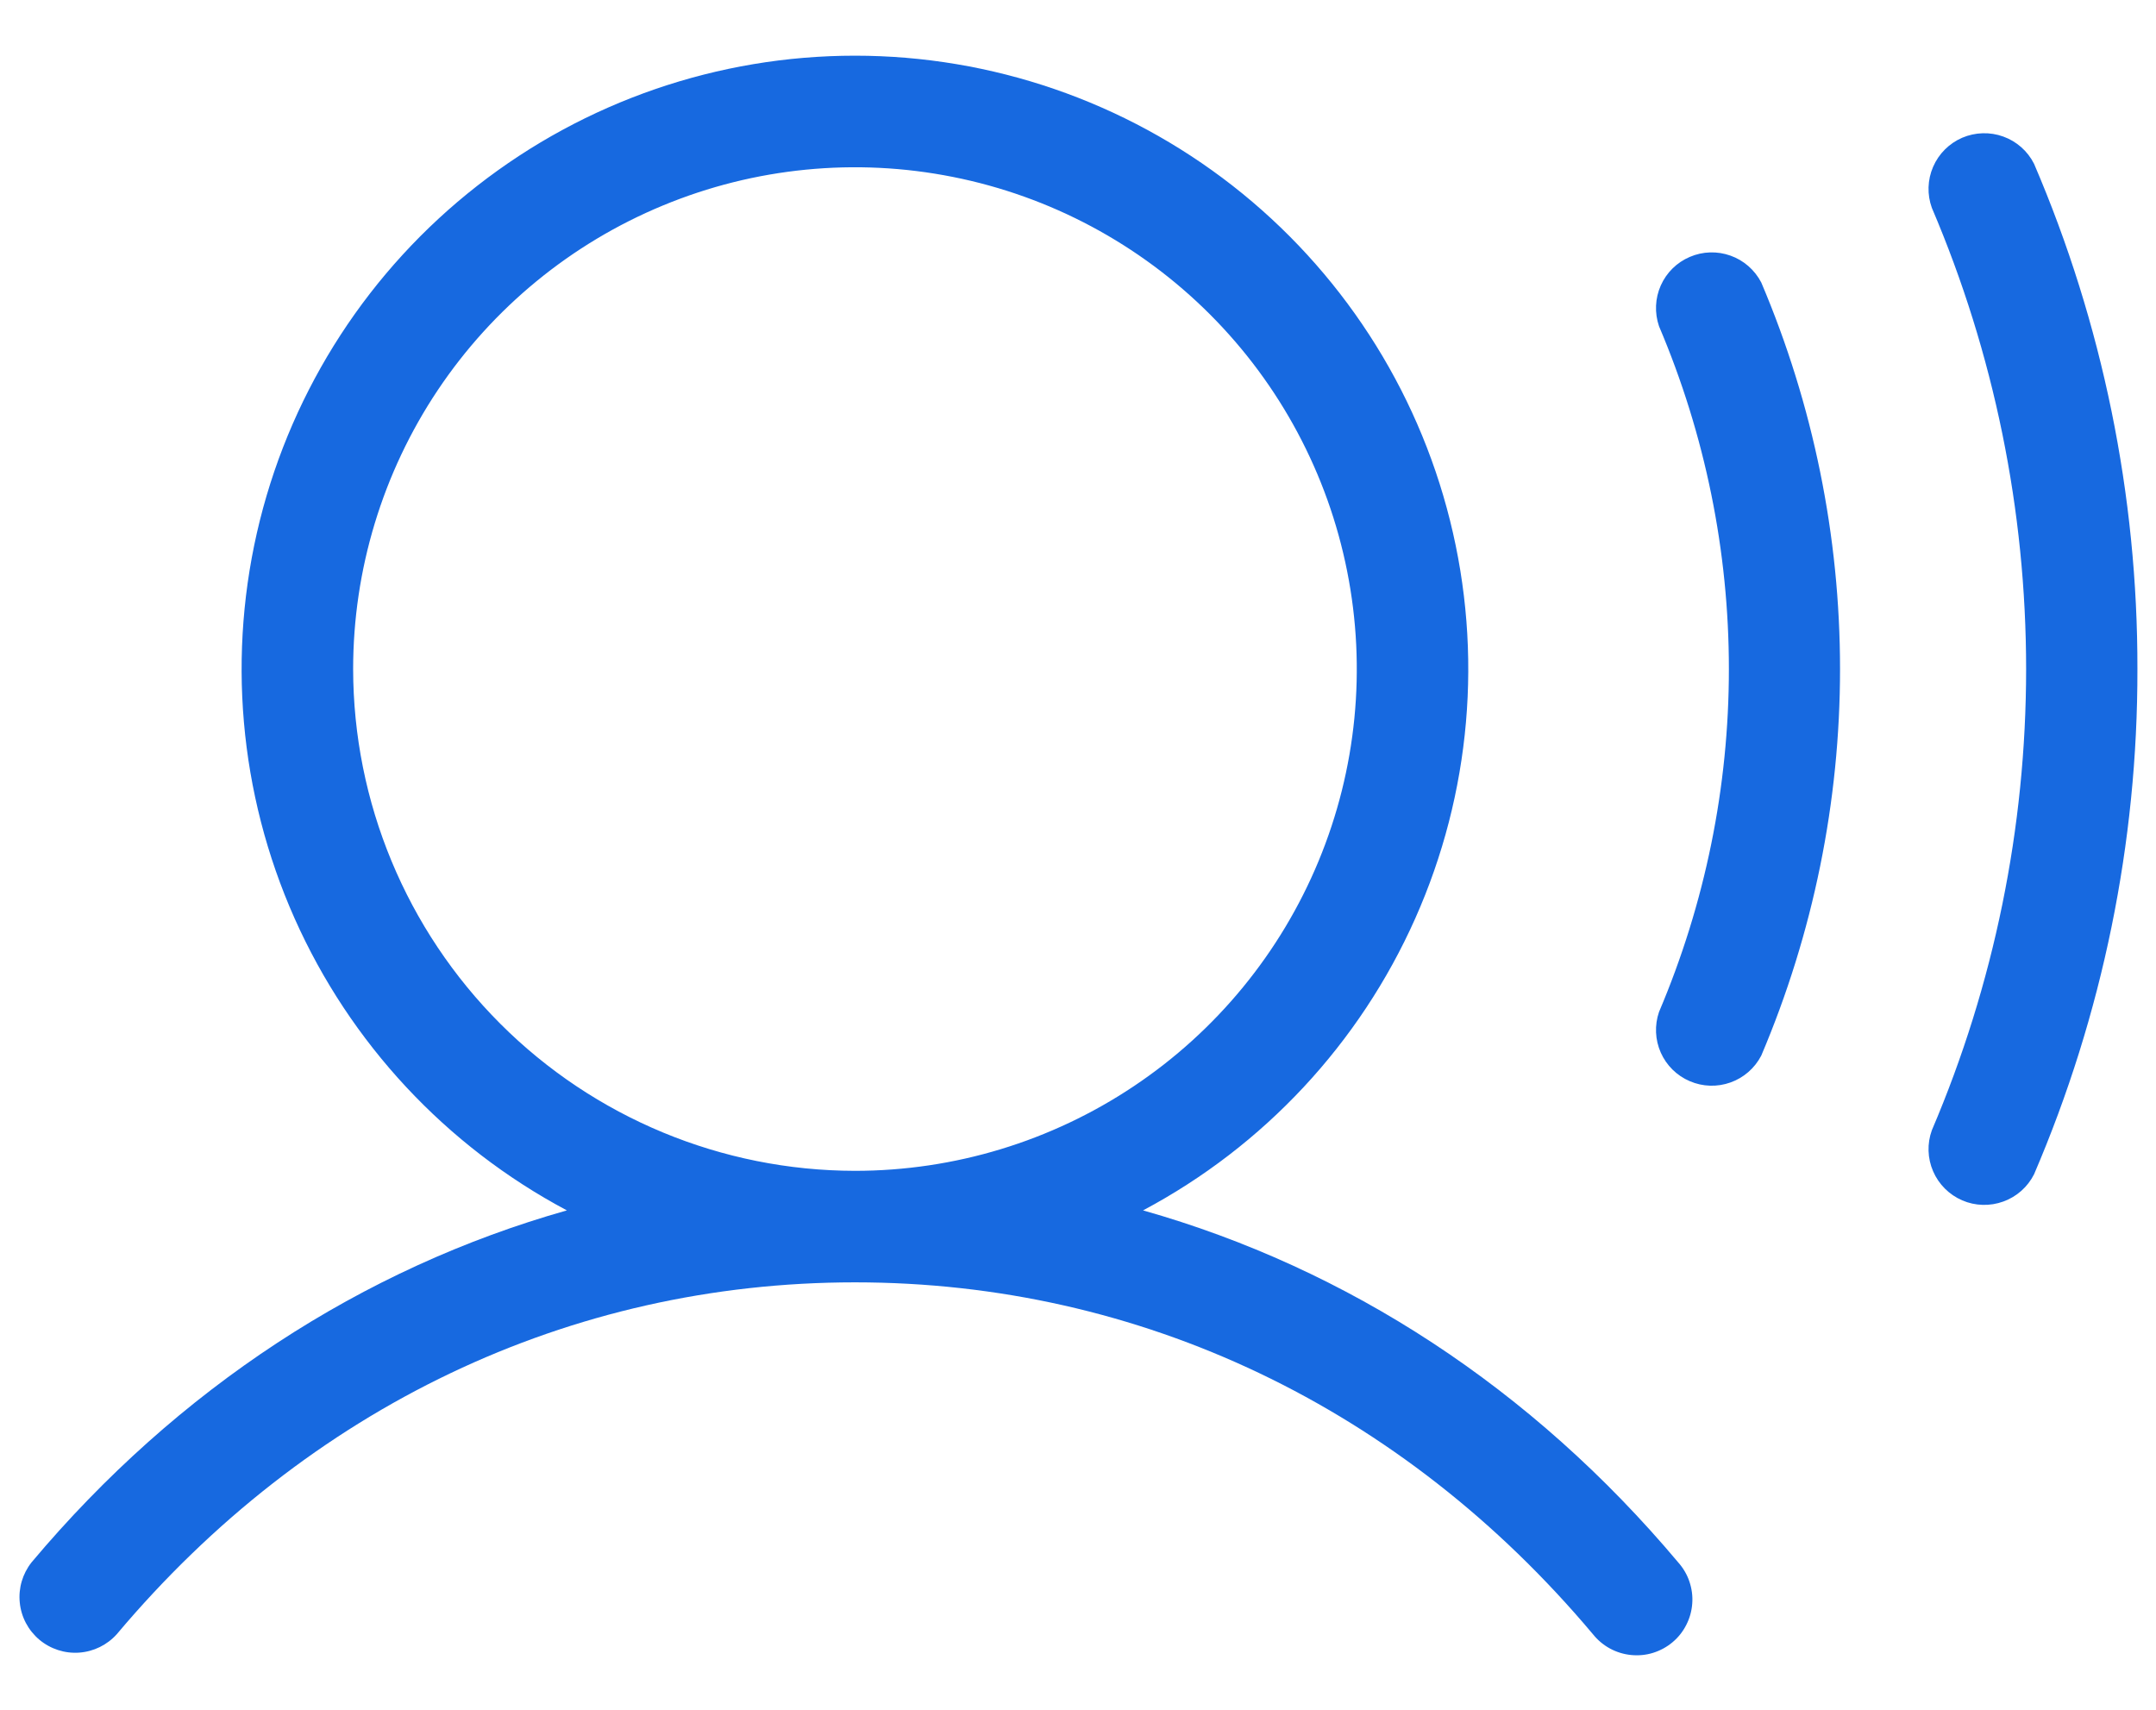 <svg xmlns="http://www.w3.org/2000/svg" width="29" height="23" viewBox="0 0 29 23" fill="none"><path d="M15.375 16.282C17 15.418 18.289 14.035 19.037 12.353C19.785 10.672 19.95 8.788 19.504 7.002C19.059 5.216 18.029 3.631 16.579 2.498C15.128 1.365 13.34 0.749 11.5 0.749C9.659 0.749 7.871 1.365 6.421 2.498C4.97 3.631 3.941 5.216 3.495 7.002C3.05 8.788 3.214 10.672 3.962 12.353C4.711 14.035 6 15.418 7.625 16.282C4.875 17.06 2.39 18.676 0.424 21.017C0.303 21.171 0.246 21.364 0.266 21.558C0.285 21.753 0.38 21.931 0.529 22.057C0.678 22.182 0.871 22.245 1.065 22.231C1.26 22.217 1.441 22.128 1.571 21.983C4.139 18.931 7.664 17.25 11.5 17.25C15.336 17.25 18.862 18.931 21.426 21.983C21.488 22.061 21.566 22.127 21.654 22.175C21.742 22.223 21.839 22.253 21.939 22.263C22.038 22.273 22.139 22.264 22.235 22.234C22.331 22.204 22.42 22.156 22.497 22.091C22.574 22.027 22.637 21.947 22.682 21.858C22.728 21.768 22.755 21.671 22.762 21.571C22.77 21.47 22.756 21.37 22.724 21.275C22.692 21.18 22.64 21.092 22.573 21.017C20.607 18.676 18.125 17.06 15.375 16.282ZM4.75 9C4.75 7.665 5.146 6.36 5.887 5.25C6.629 4.14 7.683 3.275 8.917 2.764C10.15 2.253 11.507 2.119 12.817 2.38C14.126 2.64 15.329 3.283 16.273 4.227C17.217 5.171 17.86 6.374 18.12 7.683C18.381 8.993 18.247 10.35 17.736 11.583C17.225 12.816 16.36 13.871 15.25 14.612C14.14 15.354 12.835 15.75 11.5 15.75C9.71 15.748 7.994 15.036 6.729 13.771C5.464 12.505 4.752 10.79 4.75 9ZM23.69 3.799C24.389 5.444 24.75 7.213 24.75 9C24.75 10.787 24.389 12.556 23.69 14.201C23.602 14.369 23.455 14.498 23.277 14.561C23.099 14.625 22.903 14.619 22.729 14.544C22.555 14.47 22.416 14.333 22.339 14.16C22.262 13.987 22.254 13.791 22.315 13.613C22.935 12.154 23.255 10.585 23.255 9C23.255 7.415 22.935 5.846 22.315 4.388C22.254 4.209 22.262 4.013 22.339 3.84C22.416 3.667 22.555 3.53 22.729 3.456C22.903 3.381 23.099 3.375 23.277 3.439C23.455 3.502 23.602 3.631 23.69 3.799ZM28.75 9C28.754 11.336 28.281 13.649 27.36 15.796C27.274 15.967 27.126 16.098 26.946 16.163C26.767 16.228 26.569 16.223 26.393 16.147C26.218 16.071 26.078 15.932 26.002 15.756C25.926 15.581 25.92 15.383 25.985 15.204C26.822 13.243 27.253 11.132 27.253 9C27.253 6.868 26.822 4.757 25.985 2.796C25.92 2.617 25.926 2.419 26.002 2.244C26.078 2.068 26.218 1.929 26.393 1.853C26.569 1.778 26.767 1.772 26.946 1.837C27.126 1.902 27.274 2.033 27.36 2.204C28.281 4.351 28.754 6.664 28.75 9Z" fill="#1769E0"></path></svg>
